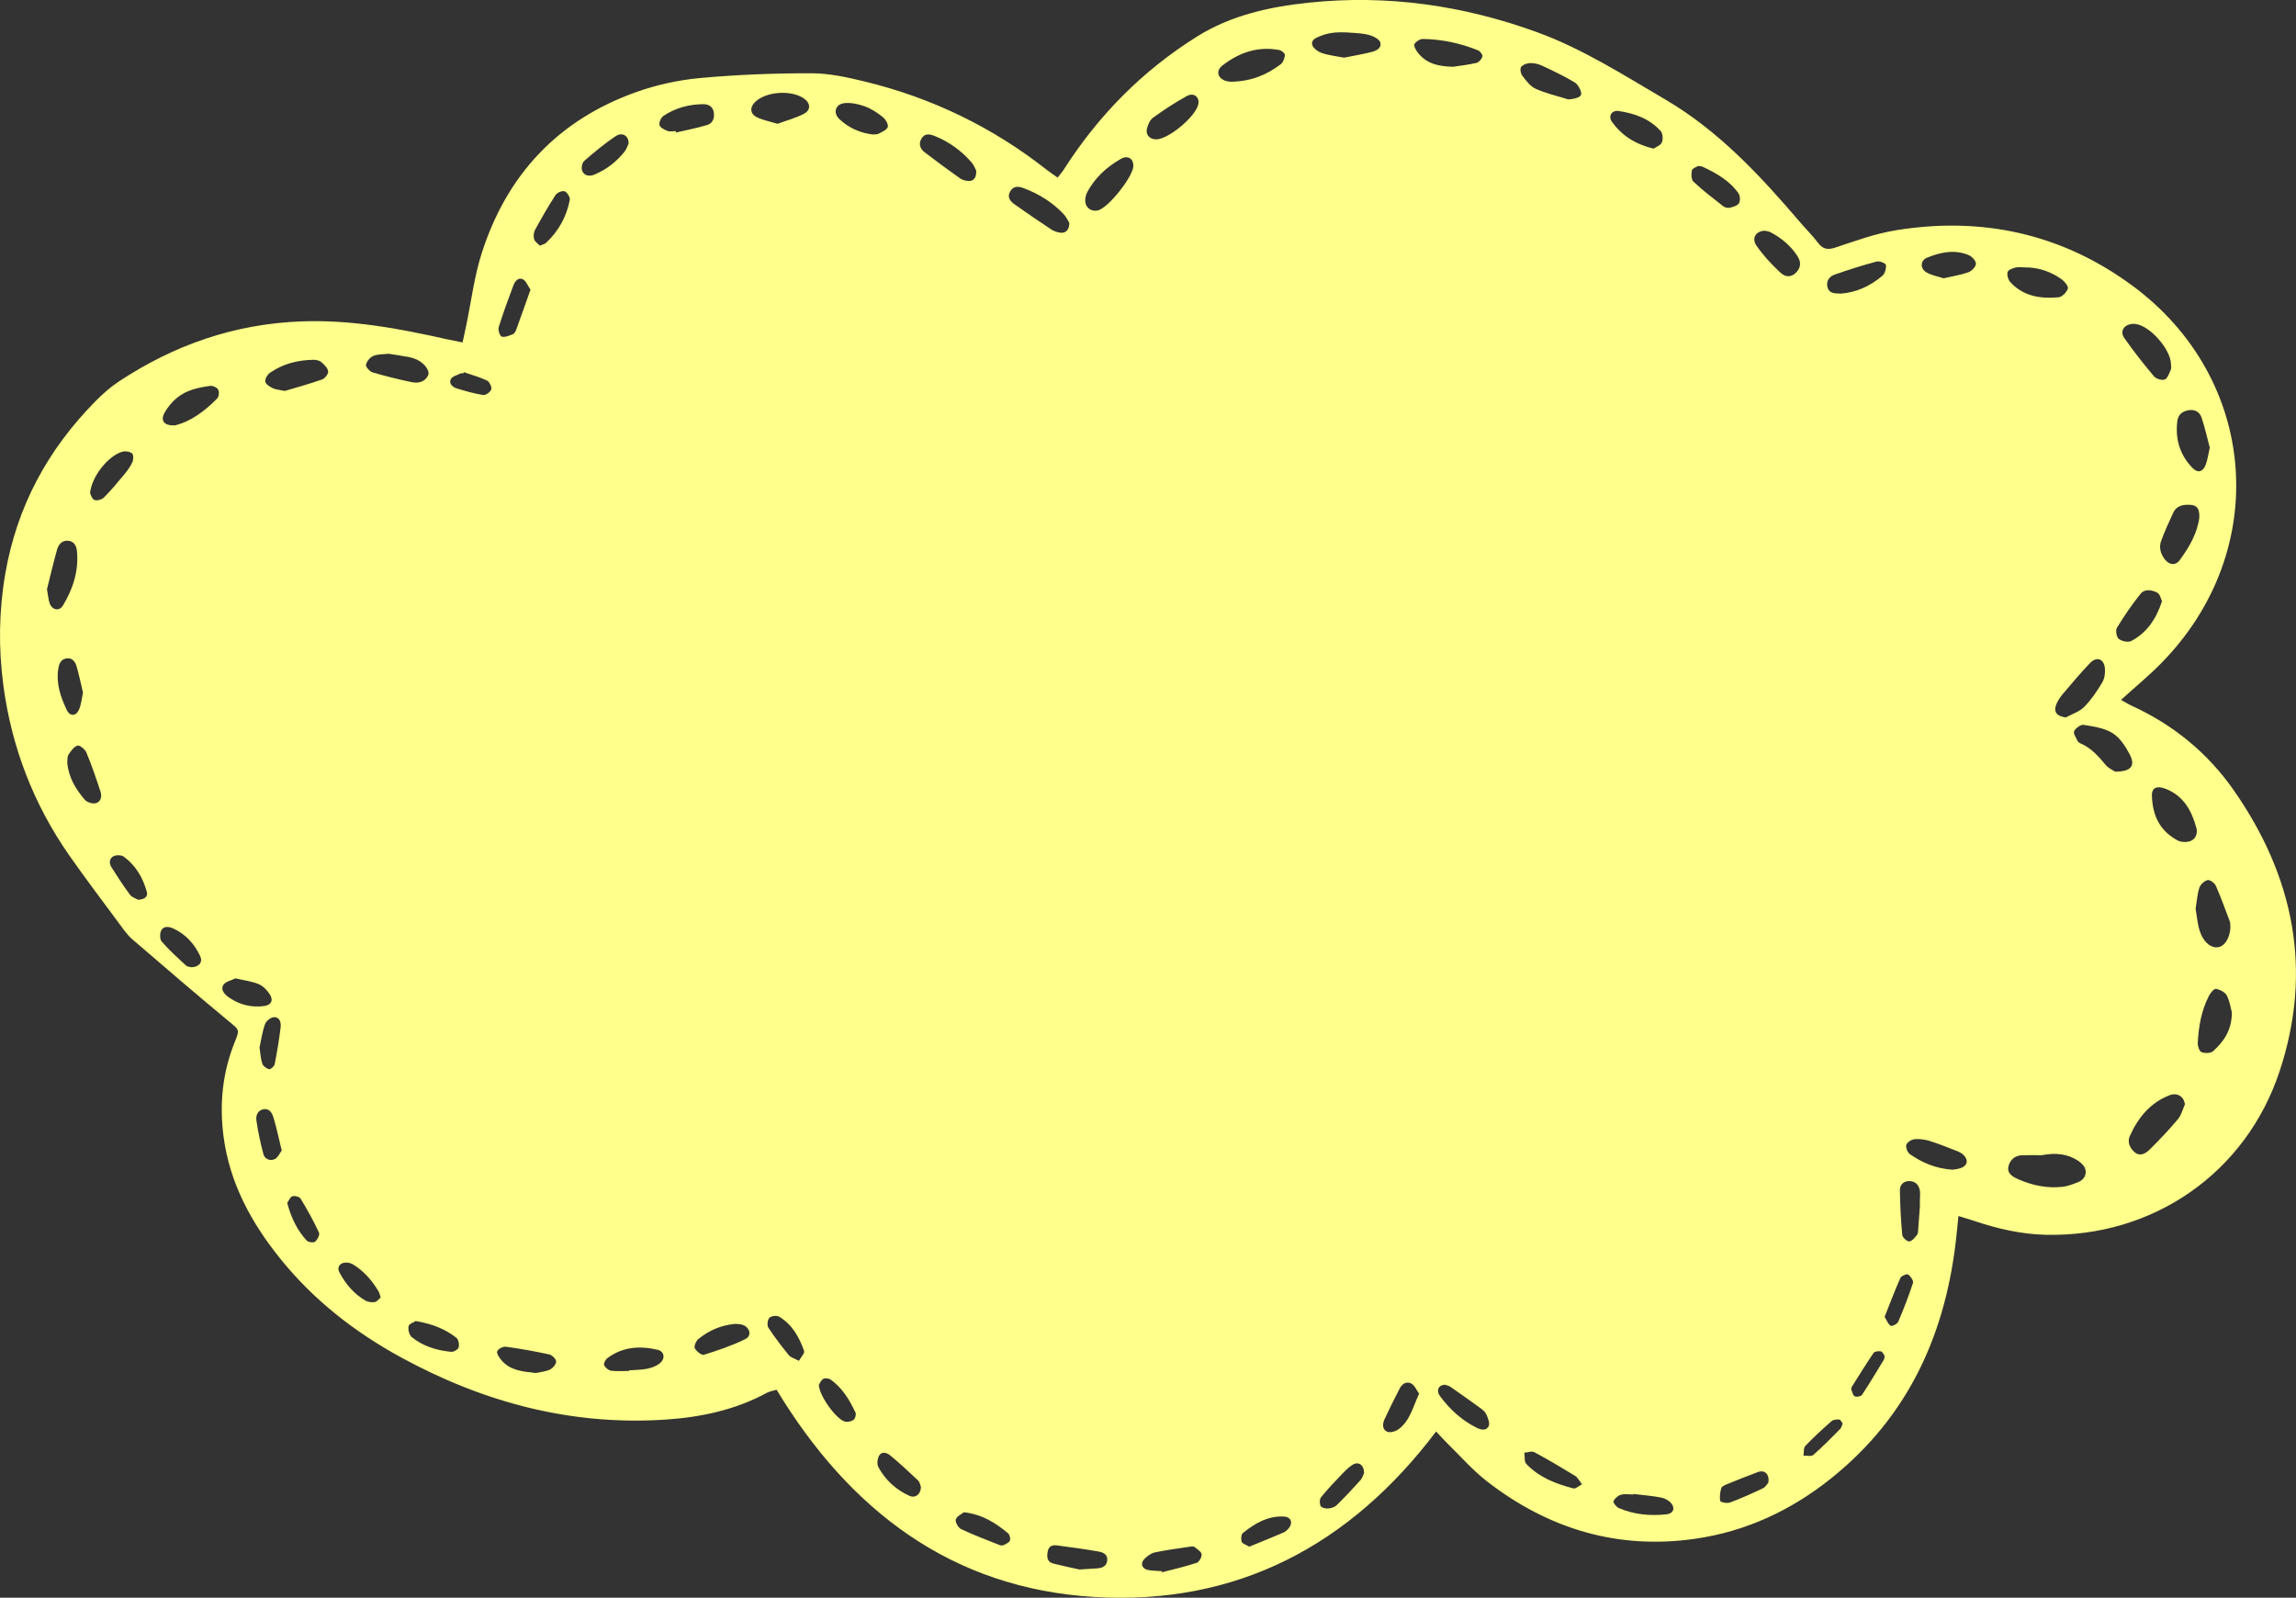<?xml version="1.0" encoding="UTF-8" standalone="no"?><svg xmlns="http://www.w3.org/2000/svg" xmlns:xlink="http://www.w3.org/1999/xlink" fill="#000000" height="285.1" preserveAspectRatio="xMidYMid meet" version="1" viewBox="0.0 0.0 409.7 285.1" width="409.7" zoomAndPan="magnify"><rect x="0.0" y="0.0" width="409.7" height="285.1" fill="#333333" stroke="none"/><defs><clipPath id="a"><path d="M 0 0 L 409.691 0 L 409.691 285.109 L 0 285.109 Z M 0 0"/></clipPath></defs><g><g clip-path="url(#a)" id="change1_1"><path d="M 328.809 254.004 C 328.598 253.742 328.414 253.32 328.207 253.309 C 327.754 253.277 327.152 253.309 326.844 253.578 C 325.227 255 323.629 256.457 322.141 258.012 C 321.801 258.367 321.914 259.16 321.816 259.754 C 322.414 259.723 323.219 259.934 323.57 259.625 C 325.246 258.156 326.805 256.555 328.379 254.973 C 328.594 254.758 328.645 254.387 328.809 254.004 Z M 82.762 66.41 C 82.738 66.48 82.711 66.555 82.688 66.625 C 82.523 66.625 82.328 66.57 82.195 66.637 C 81.586 66.941 80.715 67.141 80.453 67.648 C 80.047 68.43 80.746 69.078 81.488 69.305 C 83.047 69.785 84.629 70.242 86.234 70.488 C 86.68 70.559 87.543 69.93 87.664 69.469 C 87.785 69.031 87.332 68.113 86.895 67.906 C 85.578 67.277 84.148 66.891 82.762 66.41 Z M 336.289 241.945 C 336.125 241.727 335.938 241.211 335.652 241.148 C 335.234 241.055 334.52 241.137 334.328 241.414 C 332.973 243.391 331.719 245.434 330.445 247.461 C 330.359 247.594 330.301 247.809 330.348 247.938 C 330.512 248.375 330.629 248.988 330.961 249.16 C 331.277 249.328 332.07 249.188 332.25 248.914 C 333.617 246.848 334.887 244.715 336.176 242.594 C 336.258 242.465 336.234 242.273 336.289 241.945 Z M 336.289 234.984 C 336.688 235.613 336.914 236.293 337.383 236.578 C 337.613 236.719 338.555 236.246 338.719 235.855 C 339.691 233.586 340.59 231.281 341.352 228.938 C 341.48 228.543 340.934 227.73 340.488 227.426 C 340.254 227.266 339.273 227.672 339.109 228.035 C 338.109 230.281 337.242 232.59 336.289 234.984 Z M 51.254 214.664 C 51.949 217.301 53.027 219.508 54.719 221.363 C 55 221.668 55.949 221.797 56.219 221.57 C 56.641 221.219 57.098 220.32 56.922 219.945 C 55.949 217.867 54.836 215.852 53.648 213.891 C 53.441 213.547 52.578 213.332 52.156 213.473 C 51.746 213.609 51.52 214.285 51.254 214.664 Z M 46.312 186.93 C 46.488 188.055 46.516 188.988 46.816 189.828 C 46.969 190.258 47.57 190.695 48.039 190.793 C 48.301 190.848 48.941 190.266 49.016 189.895 C 49.445 187.711 49.812 185.508 50.078 183.297 C 50.18 182.465 49.906 181.441 48.852 181.508 C 48.285 181.547 47.477 182.215 47.281 182.773 C 46.793 184.16 46.59 185.652 46.312 186.93 Z M 222.922 275.992 C 224.914 275.176 226.961 274.355 228.988 273.488 C 229.352 273.332 229.688 273.039 229.945 272.734 C 230.758 271.77 230.398 270.695 229.137 270.621 C 226.258 270.453 223.914 271.832 221.777 273.559 C 221.465 273.812 221.418 274.648 221.562 275.117 C 221.664 275.449 222.297 275.613 222.922 275.992 Z M 146.113 247.117 C 146.207 249.109 149.176 253.207 150.742 253.66 C 151.215 253.797 151.914 253.656 152.312 253.367 C 152.605 253.16 152.812 252.395 152.656 252.066 C 151.594 249.812 150.32 247.68 148.246 246.191 C 147.914 245.953 147.219 245.867 146.895 246.059 C 146.477 246.305 146.262 246.902 146.113 247.117 Z M 67.93 231.523 C 67.773 231.059 67.719 230.723 67.555 230.449 C 66.406 228.504 64.945 226.832 63.008 225.633 C 62.676 225.426 62.238 225.316 61.844 225.297 C 60.715 225.238 60.043 226.074 60.57 227.059 C 61.676 229.113 63.156 230.902 65.219 232.082 C 65.68 232.348 66.348 232.422 66.883 232.34 C 67.262 232.281 67.582 231.809 67.93 231.523 Z M 315.555 264.562 C 315.766 262.996 314.875 262.234 313.641 262.691 C 311.789 263.375 309.957 264.113 308.129 264.859 C 307.758 265.012 307.227 265.242 307.145 265.539 C 306.941 266.281 306.812 267.113 306.965 267.84 C 307.012 268.059 308.184 268.305 308.684 268.117 C 310.688 267.371 312.645 266.496 314.578 265.578 C 315.039 265.359 315.336 264.797 315.555 264.562 Z M 50.273 205.305 C 49.766 203.219 49.375 201.352 48.832 199.527 C 48.578 198.68 48.145 197.703 46.941 197.957 C 45.938 198.168 45.637 199.129 45.75 199.906 C 46.043 201.941 46.473 203.969 47.008 205.953 C 47.258 206.879 48.227 207.211 49.043 206.828 C 49.578 206.578 49.879 205.82 50.273 205.305 Z M 142.562 242.832 C 142.922 242.176 143.625 241.465 143.48 241.055 C 142.617 238.609 141.355 236.348 139.051 234.957 C 138.629 234.699 137.633 234.812 137.297 235.148 C 136.961 235.488 136.84 236.5 137.105 236.906 C 138.223 238.621 139.48 240.246 140.773 241.836 C 141.105 242.242 141.754 242.395 142.562 242.832 Z M 24.637 160.559 C 25.793 160.5 26.441 160.02 26.199 159.145 C 25.504 156.629 24.223 154.41 22.074 152.855 C 21.648 152.551 20.746 152.543 20.258 152.785 C 19.496 153.164 19.438 154.031 19.879 154.734 C 20.934 156.402 22.008 158.066 23.184 159.645 C 23.539 160.125 24.258 160.332 24.637 160.559 Z M 34.172 172.598 C 35.555 172.555 36.227 171.668 35.715 170.59 C 34.699 168.457 33.18 166.746 31 165.719 C 30.219 165.352 29.258 165.164 28.785 166.004 C 28.496 166.52 28.492 167.602 28.844 168.004 C 30.18 169.535 31.699 170.91 33.195 172.293 C 33.461 172.539 33.961 172.535 34.172 172.598 Z M 42.023 174.578 C 41.348 174.93 40.156 175.156 39.816 175.82 C 39.305 176.832 40.324 177.648 41.152 178.188 C 42.953 179.348 44.973 179.797 47.094 179.523 C 48.402 179.359 48.84 178.504 48.129 177.414 C 47.656 176.688 46.949 175.945 46.176 175.617 C 44.977 175.113 43.637 174.961 42.023 174.578 Z M 243.402 262.879 C 243.414 261.41 242.43 260.738 241.398 261.355 C 240.637 261.809 239.992 262.492 239.371 263.141 C 238.117 264.449 236.867 265.766 235.727 267.172 C 235.453 267.512 235.449 268.297 235.648 268.727 C 235.789 269.027 236.496 269.215 236.934 269.184 C 237.469 269.148 238.125 268.969 238.492 268.613 C 239.965 267.18 241.371 265.676 242.746 264.148 C 243.109 263.742 243.266 263.156 243.402 262.879 Z M 253.227 248.691 C 252.785 248.086 252.465 247.25 251.859 246.898 C 251.055 246.434 250.219 246.887 249.785 247.723 C 248.836 249.562 247.902 251.414 247.035 253.297 C 246.672 254.094 246.652 255.109 247.527 255.48 C 248.051 255.703 249.008 255.438 249.527 255.059 C 251.609 253.555 252.102 251.094 253.227 248.691 Z M 74.18 235.73 C 73.84 235.957 72.992 236.227 72.906 236.648 C 72.785 237.25 73.016 238.219 73.461 238.586 C 75.488 240.238 77.938 240.977 80.508 241.223 C 80.945 241.266 81.734 240.812 81.84 240.441 C 81.984 239.934 81.828 239.031 81.453 238.734 C 79.426 237.117 77.051 236.219 74.18 235.73 Z M 291.469 266.586 C 291.465 266.617 291.461 266.648 291.457 266.68 C 290.711 266.68 289.926 266.535 289.234 266.73 C 288.707 266.879 288.121 267.391 287.914 267.887 C 287.812 268.129 288.426 268.914 288.867 269.102 C 291.594 270.273 294.473 270.539 297.398 270.215 C 298.559 270.086 298.965 269.176 298.23 268.266 C 297.812 267.75 297.059 267.352 296.395 267.223 C 294.773 266.91 293.113 266.785 291.469 266.586 Z M 14.809 123.594 C 14.438 122.043 14.117 120.426 13.648 118.852 C 13.406 118.047 12.852 117.32 11.836 117.492 C 10.871 117.652 10.551 118.426 10.41 119.297 C 9.977 121.961 10.812 124.387 11.926 126.711 C 12.492 127.895 13.598 127.816 14.117 126.582 C 14.492 125.691 14.574 124.68 14.809 123.594 Z M 282.305 264.863 C 281.766 264.188 281.504 263.617 281.059 263.348 C 278.672 261.891 276.262 260.461 273.801 259.137 C 273.348 258.895 272.609 259.18 272 259.219 C 272.105 259.898 271.965 260.809 272.352 261.219 C 274.637 263.633 277.645 264.793 280.781 265.602 C 281.148 265.695 281.668 265.188 282.305 264.863 Z M 112.168 25.602 C 112.203 24.219 111.031 23.516 109.867 24.293 C 107.883 25.621 106.027 27.164 104.227 28.742 C 103.855 29.062 103.695 30.031 103.895 30.508 C 104.262 31.379 105.195 31.52 106.035 31.168 C 108.219 30.254 110.059 28.852 111.504 26.977 C 111.844 26.531 112.004 25.949 112.168 25.602 Z M 164.336 265.363 C 164.215 265.062 164.145 264.484 163.82 264.176 C 162.215 262.645 160.578 261.137 158.867 259.719 C 158.32 259.266 157.375 258.91 156.887 259.723 C 156.562 260.262 156.449 261.246 156.73 261.773 C 157.969 264.102 159.879 265.824 162.277 266.922 C 163.312 267.395 164.301 266.66 164.336 265.363 Z M 257.84 247.09 C 256.668 247.137 256.227 248.145 256.961 249.137 C 258.703 251.484 260.828 253.445 263.477 254.762 C 264.234 255.141 265.227 255.398 265.648 254.457 C 265.879 253.949 265.523 253.098 265.266 252.469 C 265.09 252.035 264.684 251.652 264.293 251.363 C 262.488 250.043 260.668 248.75 258.832 247.48 C 258.504 247.254 258.074 247.18 257.84 247.09 Z M 172.004 269.848 C 171.633 270.148 170.766 270.527 170.555 271.133 C 170.402 271.566 170.992 272.617 171.504 272.859 C 173.734 273.914 176.055 274.781 178.352 275.699 C 178.566 275.785 178.887 275.812 179.082 275.715 C 179.504 275.504 180.066 275.27 180.211 274.906 C 180.344 274.555 180.172 273.844 179.879 273.602 C 177.691 271.789 175.352 270.246 172.004 269.848 Z M 96.328 43.84 C 96.832 43.617 97.199 43.559 97.422 43.348 C 99.672 41.25 101.105 38.664 101.676 35.66 C 101.762 35.199 101.211 34.305 100.754 34.137 C 100.336 33.98 99.41 34.371 99.133 34.797 C 97.828 36.809 96.633 38.898 95.48 41.004 C 95.227 41.469 95.16 42.172 95.309 42.68 C 95.438 43.133 95.98 43.465 96.328 43.84 Z M 94.664 51.688 C 94.164 50.973 93.871 50.117 93.301 49.832 C 92.5 49.438 91.887 50.191 91.617 50.906 C 90.684 53.387 89.77 55.879 88.984 58.406 C 88.836 58.891 89.207 59.984 89.531 60.07 C 90.113 60.23 90.867 59.891 91.504 59.645 C 91.766 59.543 91.988 59.168 92.098 58.871 C 92.945 56.551 93.766 54.219 94.664 51.688 Z M 207.32 280.359 C 207.328 280.426 207.34 280.492 207.352 280.559 C 209.418 280.016 211.512 279.547 213.535 278.875 C 213.977 278.73 214.48 277.828 214.414 277.348 C 214.344 276.859 213.633 276.438 213.152 276.051 C 212.992 275.922 212.668 275.945 212.43 275.98 C 210.309 276.305 208.18 276.574 206.082 277.012 C 205.41 277.152 204.742 277.656 204.234 278.156 C 203.426 278.953 203.742 279.926 204.863 280.152 C 205.664 280.312 206.5 280.297 207.32 280.359 Z M 131.234 236.234 C 128.719 236.449 126.523 237.383 124.629 238.934 C 124.211 239.277 123.801 240.215 123.984 240.582 C 124.258 241.133 125.199 241.879 125.609 241.75 C 128.121 240.965 130.637 240.113 132.992 238.957 C 134.234 238.348 133.816 236.801 132.426 236.379 C 132.035 236.262 131.609 236.277 131.234 236.234 Z M 346.812 49.66 C 348.43 49.285 349.898 49.066 351.273 48.57 C 351.852 48.359 352.586 47.574 352.586 47.051 C 352.59 46.527 351.863 45.758 351.281 45.516 C 348.766 44.465 346.246 45.008 343.855 45.988 C 342.676 46.473 342.594 47.879 343.699 48.566 C 344.625 49.141 345.797 49.32 346.812 49.66 Z M 112.242 244.637 C 112.242 244.602 112.242 244.566 112.238 244.531 C 113.312 244.449 114.402 244.453 115.449 244.246 C 116.227 244.09 117.059 243.797 117.676 243.32 C 118.77 242.473 118.598 241.156 117.309 240.852 C 114.145 240.109 111.051 240.328 108.344 242.379 C 108.016 242.625 107.676 243.324 107.805 243.605 C 108.004 244.043 108.566 244.527 109.031 244.59 C 110.086 244.734 111.172 244.637 112.242 244.637 Z M 342.586 215.336 C 342.586 215.172 342.582 214.672 342.586 214.176 C 342.594 213.676 342.648 213.176 342.609 212.68 C 342.512 211.508 341.812 210.785 340.762 210.754 C 339.617 210.727 339.004 211.445 339.02 212.449 C 339.062 215.09 339.191 217.73 339.438 220.359 C 339.477 220.809 340.277 221.547 340.684 221.52 C 341.18 221.484 341.703 220.84 342.07 220.352 C 342.293 220.059 342.266 219.559 342.301 219.145 C 342.402 217.988 342.477 216.828 342.586 215.336 Z M 192.617 280.066 C 194.004 279.977 194.91 279.93 195.816 279.859 C 196.715 279.789 197.469 279.484 197.574 278.453 C 197.688 277.332 196.785 276.992 196.004 276.855 C 193.555 276.418 191.086 276.098 188.617 275.766 C 187.805 275.656 187.133 275.879 186.957 276.84 C 186.777 277.82 186.812 278.723 187.988 279.016 C 189.66 279.434 191.352 279.785 192.617 280.066 Z M 16.07 88.016 C 16.195 88.23 16.395 89.027 16.844 89.215 C 17.285 89.398 18.168 89.148 18.543 88.773 C 19.82 87.496 20.988 86.102 22.141 84.703 C 22.715 84.012 23.266 83.262 23.633 82.449 C 23.832 82.008 23.836 81.125 23.559 80.902 C 23.148 80.574 22.352 80.453 21.824 80.605 C 19.289 81.344 16.34 85.023 16.07 88.016 Z M 155.621 23.984 C 155.941 23.957 156.41 24.039 156.754 23.867 C 157.379 23.551 158.258 23.18 158.414 22.648 C 158.551 22.172 158.008 21.27 157.512 20.875 C 156.551 20.109 155.473 19.402 154.332 18.984 C 153.203 18.57 151.914 18.289 150.734 18.398 C 149.074 18.547 148.578 20.133 149.785 21.262 C 151.387 22.758 153.32 23.684 155.621 23.984 Z M 120.59 23.398 C 120.605 23.48 120.625 23.566 120.645 23.648 C 122.484 23.215 124.348 22.852 126.16 22.316 C 127.133 22.027 127.516 21.172 127.383 20.133 C 127.234 18.988 126.418 18.578 125.453 18.59 C 122.922 18.613 120.52 19.266 118.406 20.668 C 117.961 20.965 117.566 21.836 117.68 22.312 C 117.785 22.762 118.555 23.148 119.109 23.363 C 119.543 23.531 120.09 23.398 120.59 23.398 Z M 95.586 245.008 C 96.453 244.812 97.379 244.75 98.156 244.375 C 98.66 244.133 99.254 243.422 99.234 242.941 C 99.215 242.488 98.508 241.797 97.996 241.684 C 95.441 241.125 92.859 240.664 90.27 240.316 C 89.77 240.246 88.883 240.707 88.723 241.129 C 88.582 241.52 89.09 242.262 89.469 242.711 C 91.062 244.602 93.309 244.73 95.586 245.008 Z M 303.016 29.617 C 302.746 29.793 301.992 30.02 301.906 30.395 C 301.762 31.035 301.781 32.047 302.184 32.422 C 303.848 33.98 305.668 35.375 307.469 36.781 C 307.766 37.016 308.285 37.156 308.641 37.074 C 309.238 36.934 310.008 36.723 310.293 36.277 C 310.559 35.855 310.523 34.934 310.227 34.508 C 308.625 32.219 306.254 30.898 303.789 29.738 C 303.645 29.672 303.465 29.684 303.016 29.617 Z M 295.062 26.523 C 295.492 26.227 296.316 25.945 296.547 25.41 C 296.789 24.848 296.715 23.809 296.328 23.383 C 294.355 21.188 291.688 20.227 288.855 19.812 C 287.582 19.629 286.914 20.727 287.645 21.746 C 289.398 24.188 291.805 25.738 295.062 26.523 Z M 348.391 208.723 C 348.566 208.691 349.234 208.648 349.852 208.445 C 351.039 208.051 351.297 207.047 350.434 206.152 C 350.105 205.809 349.637 205.562 349.184 205.387 C 347.566 204.75 345.949 204.098 344.293 203.586 C 343.441 203.324 342.488 203.195 341.609 203.285 C 341.07 203.34 340.297 203.84 340.164 204.297 C 340.027 204.762 340.379 205.66 340.805 205.953 C 342.941 207.418 345.262 208.504 348.391 208.723 Z M 328.453 52.395 C 331.168 52.211 333.715 51.07 335.906 49.199 C 336.363 48.812 336.594 47.902 336.527 47.273 C 336.496 46.996 335.383 46.531 334.898 46.66 C 332.352 47.344 329.828 48.137 327.344 49.016 C 326.457 49.332 325.844 50.105 326.086 51.188 C 326.352 52.367 327.316 52.359 328.453 52.395 Z M 314.934 41.176 C 313.336 41.199 312.512 42.5 313.41 43.809 C 314.609 45.559 316.094 47.145 317.645 48.602 C 318.688 49.586 319.723 49.441 320.516 48.617 C 321.391 47.711 321.402 46.727 320.73 45.688 C 319.531 43.832 317.887 42.48 315.961 41.453 C 315.609 41.266 315.172 41.238 314.934 41.176 Z M 12.004 136.066 C 12.215 138.715 13.512 140.824 15.145 142.723 C 15.531 143.172 16.5 143.469 17.078 143.328 C 18.008 143.105 18.215 142.117 17.941 141.277 C 17.172 138.926 16.367 136.578 15.422 134.293 C 15.184 133.719 14.234 132.934 13.84 133.047 C 13.195 133.23 12.648 134.012 12.227 134.652 C 11.98 135.027 12.062 135.613 12.004 136.066 Z M 279.855 17.742 C 281.309 17.621 282.273 17.281 282.156 16.609 C 282.031 15.906 281.547 15.039 280.961 14.688 C 279.129 13.59 277.191 12.668 275.258 11.758 C 274.605 11.449 273.832 11.246 273.113 11.254 C 272.535 11.262 271.789 11.512 271.438 11.926 C 271.199 12.207 271.332 13.102 271.617 13.473 C 272.305 14.359 273.047 15.402 274.016 15.836 C 275.871 16.672 277.898 17.129 279.855 17.742 Z M 206.277 24.867 C 208.465 24.902 213.422 20.773 213.836 18.562 C 214.066 17.324 213.027 16.457 211.801 17.125 C 209.699 18.262 207.699 19.609 205.754 21 C 205.211 21.387 204.859 22.203 204.676 22.895 C 204.375 24.031 205.117 24.848 206.277 24.867 Z M 31.199 75.91 C 34.039 75.219 36.555 73.367 38.773 71.082 C 39.074 70.77 39.148 69.902 38.926 69.516 C 38.711 69.133 37.957 68.797 37.496 68.859 C 35.352 69.156 33.199 69.609 31.496 71.059 C 30.637 71.793 29.855 72.727 29.324 73.723 C 28.602 75.082 29.305 75.98 31.199 75.91 Z M 138.742 22.09 C 140.289 21.52 141.973 21.078 143.473 20.293 C 144.75 19.617 144.625 18.352 143.418 17.547 C 141.137 16.023 136.824 16.312 134.82 18.125 C 133.766 19.078 133.793 20.301 135.055 20.918 C 136.137 21.445 137.367 21.668 138.742 22.09 Z M 69.348 63.125 C 68.383 63.238 67.414 63.176 66.613 63.512 C 66.035 63.754 65.434 64.48 65.309 65.086 C 65.234 65.461 65.961 66.289 66.465 66.438 C 68.754 67.121 71.078 67.695 73.418 68.18 C 74.59 68.422 75.793 68.234 76.391 66.969 C 76.762 66.18 75.754 64.816 74.387 64.172 C 73.941 63.961 73.457 63.805 72.977 63.715 C 71.758 63.488 70.531 63.312 69.348 63.125 Z M 174.195 30.453 C 174.023 30.137 173.805 29.488 173.391 29.012 C 171.586 26.918 169.398 25.32 166.824 24.281 C 165.941 23.926 165.031 23.711 164.426 24.734 C 163.867 25.68 164.188 26.547 164.969 27.152 C 167.059 28.762 169.191 30.316 171.34 31.844 C 171.719 32.117 172.254 32.246 172.73 32.289 C 173.695 32.379 174.266 31.75 174.195 30.453 Z M 239.84 10.289 C 241.477 9.961 243.184 9.68 244.852 9.25 C 245.633 9.047 246.582 8.555 246.301 7.578 C 246.148 7.055 245.32 6.59 244.703 6.367 C 243.859 6.07 242.934 5.969 242.031 5.902 C 239.898 5.746 237.754 5.551 235.691 6.398 C 234.91 6.723 233.906 7.062 234.164 8.004 C 234.328 8.617 235.199 9.23 235.883 9.465 C 237.113 9.883 238.445 10.02 239.84 10.289 Z M 361.344 47.715 C 360.766 47.715 360.16 47.609 359.613 47.746 C 359.094 47.879 358.32 48.188 358.23 48.559 C 358.098 49.082 358.324 49.895 358.695 50.309 C 361.02 52.883 364.117 53.34 367.34 53.047 C 367.965 52.992 368.781 52.148 368.992 51.504 C 369.121 51.094 368.406 50.207 367.867 49.824 C 365.93 48.457 363.754 47.703 361.344 47.715 Z M 50.824 69.762 C 52.926 69.129 55.238 68.504 57.488 67.711 C 57.984 67.535 58.613 66.707 58.555 66.266 C 58.477 65.664 57.863 65.059 57.344 64.617 C 57 64.328 56.418 64.199 55.945 64.203 C 53.156 64.238 50.527 64.906 48.211 66.492 C 47.742 66.812 47.273 67.594 47.336 68.09 C 47.395 68.543 48.129 69.012 48.664 69.266 C 49.246 69.539 49.941 69.57 50.824 69.762 Z M 190.801 39.746 C 190.551 39.359 190.238 38.66 189.738 38.145 C 187.754 36.074 185.371 34.594 182.688 33.586 C 181.754 33.238 180.883 33.129 180.281 34.121 C 179.656 35.152 180.246 35.898 181.023 36.449 C 183.188 37.984 185.383 39.484 187.594 40.945 C 188.062 41.258 188.66 41.449 189.219 41.527 C 190.168 41.656 190.852 40.969 190.801 39.746 Z M 259.297 11.914 C 260.391 11.746 261.949 11.578 263.465 11.223 C 263.902 11.117 264.395 10.531 264.527 10.07 C 264.605 9.793 264.117 9.133 263.75 8.984 C 260.594 7.707 257.297 7.004 253.895 6.953 C 253.375 6.945 252.656 7.422 252.391 7.883 C 252.223 8.164 252.637 8.914 252.953 9.336 C 254.426 11.273 256.516 11.867 259.297 11.914 Z M 202.238 29.57 C 202.234 28.277 201.234 27.652 199.996 28.359 C 197.508 29.781 195.422 31.672 194.039 34.23 C 193.773 34.719 193.629 35.344 193.652 35.898 C 193.699 37.094 194.777 37.824 195.918 37.547 C 197.789 37.09 202.246 31.465 202.238 29.57 Z M 385.797 107.281 C 385.574 106.844 385.434 106.035 384.984 105.781 C 384.027 105.254 382.719 105.031 381.977 105.945 C 380.422 107.863 379.027 109.926 377.738 112.035 C 377.461 112.488 377.668 113.688 378.07 114.004 C 378.609 114.426 379.746 114.672 380.301 114.379 C 383.082 112.922 384.734 110.477 385.797 107.281 Z M 8.379 105.16 C 8.605 106.332 8.629 107.102 8.906 107.766 C 9.375 108.895 10.602 109.09 11.23 108.051 C 13.02 105.098 14.059 101.895 13.738 98.387 C 13.652 97.449 13.25 96.566 12.117 96.488 C 11.008 96.414 10.43 97.207 10.176 98.102 C 9.488 100.559 8.91 103.047 8.379 105.16 Z M 368.617 128.027 C 369.73 127.414 371.055 127.004 371.914 126.137 C 373.172 124.863 374.203 123.328 375.125 121.781 C 375.551 121.062 375.691 120.027 375.594 119.18 C 375.41 117.562 374.125 117.109 372.98 118.285 C 371.254 120.059 369.68 121.977 368.074 123.859 C 367.648 124.359 367.27 124.922 367 125.516 C 366.348 126.957 366.922 127.797 368.617 128.027 Z M 394.312 79.867 C 393.867 78.199 393.457 76.344 392.863 74.551 C 392.523 73.527 391.684 73.004 390.504 73.207 C 389.391 73.398 388.672 74.008 388.527 75.121 C 388.121 78.348 388.973 81.207 391.266 83.539 C 392.164 84.449 393.086 84.223 393.57 82.98 C 393.926 82.074 394.035 81.07 394.312 79.867 Z M 219.793 14.586 C 223.406 14.488 226.105 13.301 228.527 11.469 C 228.965 11.137 229.227 10.391 229.285 9.809 C 229.309 9.539 228.68 9.004 228.285 8.93 C 224.461 8.207 221.082 9.379 218.113 11.703 C 216.871 12.676 217.316 14.055 218.84 14.469 C 219.312 14.594 219.816 14.59 219.793 14.586 Z M 392.457 92.285 C 392.484 90.504 391.879 90.012 390.18 90.074 C 389.07 90.113 388.242 90.523 387.785 91.508 C 387.027 93.148 386.273 94.801 385.645 96.492 C 385.215 97.645 385.512 98.785 386.254 99.766 C 387.062 100.832 388.191 100.992 388.957 99.945 C 390.668 97.609 392.117 95.109 392.457 92.285 Z M 377.445 137.699 C 380.309 137.688 381.094 136.645 380.012 134.582 C 379.266 133.16 378.258 131.621 376.949 130.809 C 375.488 129.902 373.574 129.637 371.816 129.348 C 371.293 129.262 370.395 129.914 370.109 130.461 C 369.91 130.832 370.445 131.617 370.711 132.191 C 370.805 132.395 371.055 132.57 371.273 132.664 C 373.156 133.477 374.445 134.945 375.727 136.484 C 376.25 137.117 377.109 137.473 377.445 137.699 Z M 387.391 64.957 C 387.332 62.328 383.637 58.121 381.078 57.816 C 380.832 57.785 380.578 57.773 380.336 57.809 C 378.945 58.016 378.258 59.16 379.062 60.316 C 380.711 62.68 382.5 64.945 384.355 67.148 C 384.734 67.598 385.789 67.926 386.281 67.719 C 386.809 67.496 387.078 66.59 387.371 65.941 C 387.492 65.664 387.391 65.289 387.391 64.957 Z M 398.258 180.672 C 398.066 179.969 397.902 178.695 397.348 177.629 C 397.043 177.035 396.117 176.578 395.402 176.457 C 395.059 176.398 394.426 177.191 394.156 177.719 C 392.812 180.34 392.32 183.188 392.168 186.09 C 392.141 186.656 392.441 187.586 392.828 187.742 C 393.426 187.98 394.48 187.961 394.906 187.574 C 396.773 185.883 398.238 183.895 398.258 180.672 Z M 383.984 141.867 C 384.082 145.895 385.66 148.395 388.586 149.977 C 389.207 150.309 390.215 150.328 390.883 150.07 C 391.797 149.719 392.188 148.695 391.93 147.758 C 391.098 144.691 389.656 142.031 386.488 140.777 C 384.766 140.094 383.977 140.672 383.984 141.867 Z M 391.785 162.184 C 392.02 163.461 392.109 164.883 392.547 166.188 C 393.266 168.316 394.766 169.375 396.074 168.953 C 397.324 168.555 398.18 166.637 397.957 164.742 C 397.949 164.66 397.949 164.574 397.918 164.496 C 397.098 162.344 396.328 160.168 395.398 158.059 C 395.184 157.57 394.332 156.957 393.922 157.047 C 393.344 157.18 392.648 157.836 392.457 158.414 C 392.078 159.566 392.008 160.824 391.785 162.184 Z M 389.895 197.023 C 389.762 196.664 389.715 196.316 389.531 196.062 C 388.902 195.184 387.949 195.113 387.078 195.457 C 383.652 196.809 381.5 199.473 380.043 202.727 C 379.555 203.812 380.074 204.906 380.93 205.625 C 381.895 206.434 382.898 205.805 383.59 205.129 C 385.348 203.391 387.051 201.59 388.637 199.703 C 389.25 198.973 389.484 197.93 389.895 197.023 Z M 364.34 206.137 C 363.367 206.137 362.125 206.117 360.879 206.141 C 359.523 206.168 358.625 206.996 358.379 208.188 C 358.113 209.488 359.277 210.055 360.262 210.48 C 362.738 211.551 365.34 212.074 368.031 211.777 C 369 211.672 369.957 211.285 370.875 210.922 C 371.832 210.539 372.336 209.66 372.129 208.719 C 371.996 208.117 371.395 207.5 370.84 207.137 C 368.945 205.887 366.82 205.66 364.34 206.137 Z M 378.477 124.891 C 379.25 125.316 379.801 125.668 380.387 125.938 C 387.812 129.336 393.957 134.359 398.605 141.031 C 409.324 156.41 412.758 173.137 406.762 191.195 C 400.727 209.371 384.141 220.785 365.02 220.34 C 360.656 220.234 356.461 219.262 352.344 217.887 C 351.5 217.602 350.645 217.355 349.461 216.992 C 349.336 218.246 349.238 219.195 349.145 220.148 C 347.375 237.676 340.703 252.684 326.656 263.879 C 319.559 269.535 311.551 273.266 302.551 274.574 C 288.723 276.582 276.367 272.852 265.41 264.391 C 262.801 262.379 260.598 259.832 258.223 257.516 C 257.594 256.898 257.012 256.234 256.262 255.438 C 240.855 275.832 220.633 286.473 195.309 284.969 C 169.805 283.453 151.578 269.5 138.578 247.988 C 137.926 248.188 137.348 248.262 136.871 248.523 C 131.203 251.605 125.059 252.902 118.699 253.32 C 101.859 254.422 86.242 250.23 71.555 242.211 C 63.309 237.711 55.992 232.012 50.062 224.664 C 44.871 218.23 40.988 211.164 39.891 202.801 C 39.125 196.992 39.703 191.367 41.902 185.914 C 42.816 183.645 42.672 183.773 40.852 182.262 C 35.039 177.438 29.305 172.52 23.586 167.586 C 22.719 166.836 22.043 165.848 21.352 164.914 C 18.34 160.84 15.27 156.801 12.367 152.648 C 5.973 143.492 2.062 133.316 0.594 122.27 C -0.281 115.664 -0.207 109.039 0.938 102.406 C 3.012 90.355 8.543 80.18 17.078 71.555 C 18.355 70.262 19.754 69.031 21.266 68.035 C 31.113 61.547 41.828 57.805 53.727 57.352 C 62.652 57.012 71.254 58.629 79.859 60.562 C 80.652 60.738 81.449 60.887 82.543 61.109 C 82.785 59.988 82.992 59.047 83.188 58.105 C 84.09 53.797 84.617 49.367 85.953 45.195 C 90.43 31.195 99.562 21.41 113.48 16.449 C 117.121 15.152 121.027 14.285 124.879 13.93 C 131.484 13.32 138.141 13.066 144.777 13.074 C 147.973 13.074 151.219 13.797 154.352 14.559 C 166.305 17.465 177.152 22.715 186.832 30.34 C 187.402 30.789 188.02 31.188 188.727 31.691 C 189.168 31.117 189.543 30.695 189.844 30.227 C 196.02 20.555 203.914 12.57 213.637 6.496 C 219.676 2.727 226.508 1.215 233.516 0.477 C 247.574 -1.004 261.254 0.973 274.434 5.805 C 282.473 8.75 289.73 13.402 297.121 17.734 C 306.781 23.395 314.164 31.418 321.312 39.77 C 322.336 40.969 323.469 42.086 324.422 43.34 C 325.328 44.535 326.199 44.617 327.621 44.141 C 331.152 42.949 334.715 41.668 338.371 41.078 C 353.68 38.605 367.863 41.695 380.402 50.898 C 403.004 67.48 405.363 98.227 385.723 118.273 C 383.527 120.516 381.086 122.52 378.477 124.891" fill="#ffff8b"/></g></g></svg>